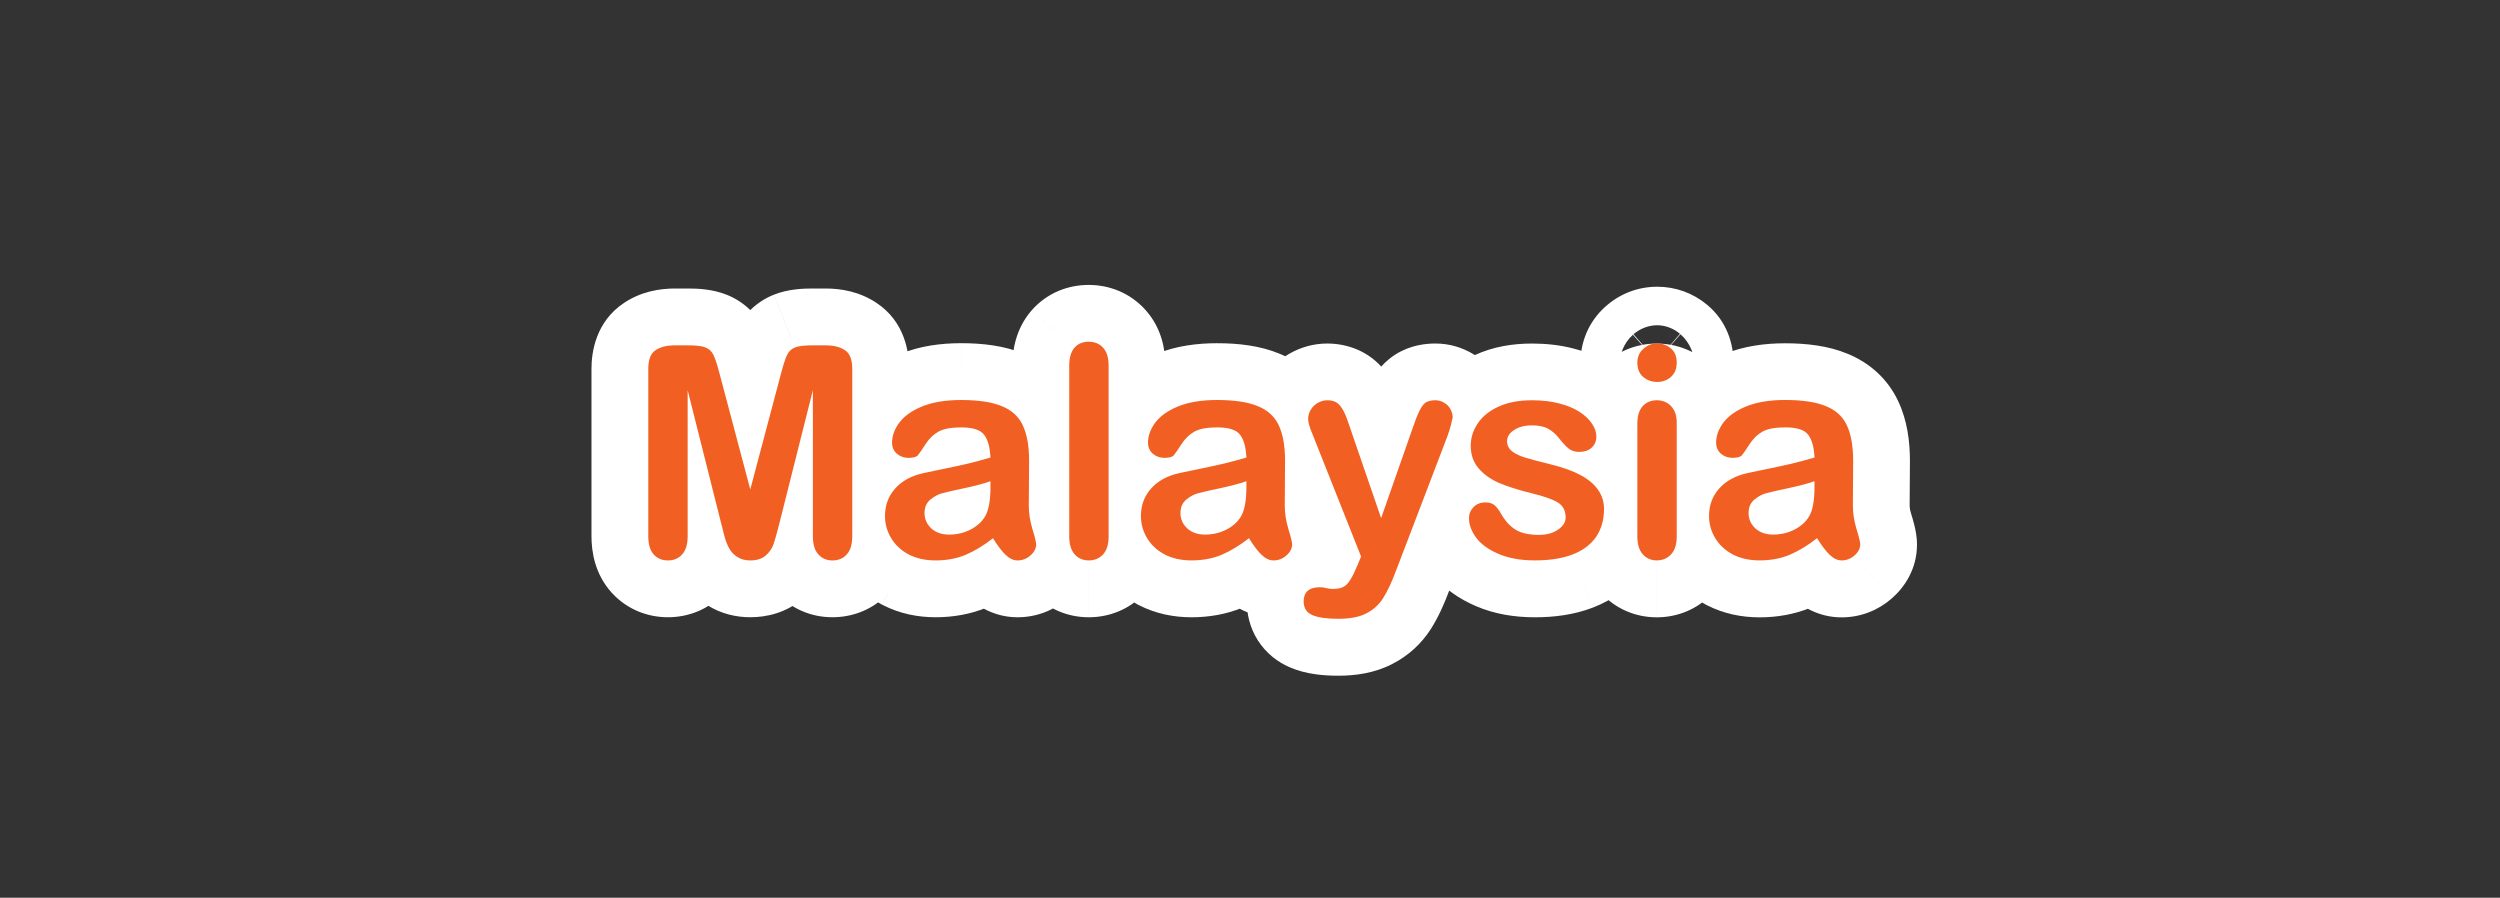 <svg fill="none" height="79" viewBox="0 0 220 79" width="220" xmlns="http://www.w3.org/2000/svg"><rect x="0" y="0" width="220" height="79" fill="#333333" stroke="none"/><path d="m63.497 46.194-4.849 1.22c.004.014.007.028.011.042zm-2.983-11.857 4.849-1.22c-.616-2.447-2.959-4.052-5.463-3.742-2.505.31-4.385 2.438-4.385 4.962zm-.482 14.447-3.708-3.355c-.015.016-.029.033-.044.049zm-2.501.013-3.708 3.354c.013.015.027.03.041.044zm.152-17.977 2.754 4.173c.019-.013.038-.025.057-.038zm4.405-.241-1.879 4.634c.014.006.028.011.043.017zm1.231 2.298-4.838 1.264c.002.006.003.012.005.018zm2.704 10.194-4.833 1.282c.581 2.192 2.565 3.718 4.833 3.718s4.252-1.526 4.833-3.718zm2.704-10.194 4.833 1.282c.002-.006.003-.012.005-.018zm1.219-2.298-1.836-4.651c-.014.006-.029.011-.043.017zm4.418.241-2.812 4.135c.019.013.038.026.057.038zm.152 17.964-3.708-3.355c-.015.016-.029.033-.044.049zm-2.983-14.447h5c0-2.524-1.881-4.652-4.385-4.962-2.505-.31-4.848 1.295-5.464 3.742zm-2.983 11.857 4.848 1.225.001-.005zm-.482 1.701-4.721-1.647c-.008.022-.015.044-.022.066zm-3.161 1.13 2.692-4.213c-.028-.018-.056-.036-.085-.053zm-1.117-1.701-4.844 1.239c.012.045.024.09.036.134zm4.557-2.35-2.983-11.857-9.698 2.44 2.983 11.857zm-12.832-10.637v12.848h10v-12.848zm0 12.848c0-.006-.001-.2.092-.511.099-.328.307-.791.718-1.244l7.415 6.709c1.477-1.632 1.775-3.589 1.775-4.954zm.766-1.706c.318-.36.742-.682 1.25-.898.495-.21.938-.264 1.245-.264v10c1.788 0 3.638-.672 5.009-2.228zm2.495-1.162c.323 0 .76.057 1.238.257.486.203.886.501 1.185.823l-7.334 6.798c1.343 1.449 3.126 2.122 4.911 2.122zm2.464 1.125c.417.461.624.928.721 1.252.047.158.069.282.079.361.01.079.01.125.01.129h-10c0 1.355.289 3.325 1.775 4.967zm.81 1.742v-14.727h-10v14.727zm0-14.727c0 .01-0.0.085-.02.21-.02.125-.062.328-.159.578-.209.54-.648 1.23-1.432 1.747l-5.508-8.346c-2.516 1.661-2.881 4.362-2.881 5.811zm-1.554 2.497c-.68.462-1.206.434-1.098.434v-10c-1.33 0-2.999.259-4.525 1.297zm-1.098.434h1.168v-10h-1.168zm1.168 0c.214 0 .299.01.287.009-.009-.001-.069-.009-.165-.031-.093-.022-.262-.066-.477-.154l3.757-9.267c-1.264-.512-2.6-.557-3.402-.557zm-.312-.159c-.417-.165-.84-.422-1.216-.785-.372-.359-.621-.745-.777-1.085l9.08-4.191c-.661-1.432-1.831-2.616-3.415-3.241zm-1.993-1.87c-.04-.087-.029-.078.026.091.05.153.116.379.197.69l9.675-2.529c-.206-.788-.469-1.687-.818-2.443zm.228.799 2.704 10.194 9.666-2.564-2.704-10.194zm12.37 10.194 2.704-10.194-9.666-2.564-2.704 10.194zm2.709-10.212c.081-.311.147-.536.197-.69.055-.17.066-.179.026-.091l-9.08-4.191c-.349.756-.612 1.656-.818 2.443zm.223-.781c-.148.322-.386.698-.748 1.054-.367.36-.788.626-1.215.799l-3.757-9.267c-1.585.642-2.719 1.836-3.36 3.224zm-2.006 1.87c-.202.08-.359.12-.445.14-.09.021-.143.027-.15.028-.008.001.012-.002.066-.004.053-.003.129-.005.23-.005v-10c-.818 0-2.127.048-3.372.54zm-.3.159h1.168v-10h-1.168zm1.168 0c.109 0-.418.029-1.098-.434l5.623-8.269c-1.526-1.038-3.195-1.297-4.525-1.297zm-1.04-.395c-.783-.517-1.222-1.207-1.432-1.747-.097-.25-.14-.453-.159-.578-.02-.126-.02-.201-.02-.21h10c0-1.449-.364-4.15-2.881-5.811zm-1.611-2.535v14.727h10v-14.727zm0 14.727c0-.006-.001-.2.092-.511.099-.328.307-.791.718-1.244l7.415 6.709c1.477-1.632 1.775-3.589 1.775-4.954zm.766-1.706c.326-.37.756-.692 1.263-.905.492-.207.927-.257 1.219-.257v10c1.768 0 3.634-.653 5.021-2.228zm2.482-1.162c.354 0 .813.066 1.304.278.496.215.889.521 1.172.834l-7.415 6.709c1.313 1.452 3.094 2.179 4.939 2.179zm2.476 1.112c.41.454.619.916.718 1.244.094.31.092.505.092.511h-10c0 1.365.298 3.322 1.775 4.954zm.81 1.755v-12.848h-10v12.848zm-9.849-14.068-2.983 11.857 9.698 2.44 2.983-11.857zm-2.982 11.852c-.188.744-.305 1.134-.356 1.28l9.442 3.294c.203-.582.408-1.326.609-2.123zm-.378 1.345c.202-.607.534-.986.731-1.163l6.679 7.442c.857-.769 1.637-1.8 2.077-3.118zm.731-1.163c.846-.759 1.718-.834 1.968-.834v10c1.418 0 3.204-.371 4.711-1.723zm1.968-.834c.305 0 .916.074 1.575.494l-5.384 8.427c1.268.81 2.623 1.079 3.809 1.079zm1.49.442c.38.232.754.592 1.023 1.062l-8.682 4.961c.607 1.063 1.456 1.905 2.445 2.509zm1.023 1.062c.046.08.06.131.06.13l-9.615 2.747c.203.71.488 1.412.873 2.085zm.097.264c-.095-.372-.195-.756-.298-1.153l-9.676 2.524c.1.382.195.751.286 1.107zm18.756 1.277 4.262-2.614c-.744-1.213-1.968-2.051-3.368-2.305s-2.841.099-3.964.973zm-2.438 1.473 1.909 4.621c.008-.004.017-.007.025-.01zm-4.976-.038-2.347 4.415c.022.012.044.023.067.035zm-1.193-5.814-3.719-3.342zm2.476-1.346 1.064 4.886c.02-.004.04-.009.06-.013zm3.872-.825 1.134 4.87c.016-.004.032-.007.048-.011zm2.031-.546 1.396 4.801c2.218-.645 3.706-2.725 3.599-5.032zm-.559-2.006-4.009 2.987c.022.029.044.059.067.088zm-4.012-.279-2.4-4.386c-.012.006-.024.013-.035.019zm-1.143 1.105-4.182-2.74c-.011.017-.022.034-.033.051zm-.673.978-3.825-3.221c-.005.007-.011.013-.017.02zm-1.853-.14-3.363 3.7c.039.035.079.07.119.104zm2.247-4.164-1.886-4.63zm7.008-.013-1.926 4.614c.013.005.025.011.038.016zm1.841 1.701-4.548 2.076c.006.014.013.027.019.041zm.533 5.167-5-.075c-0.0.025-.001.05-.001.075zm-.013 1.892-5-.061c-0.0.02-0.0.041-0.0.061zm.317 2.044-4.792 1.426c.007.023.014.046.021.068zm-.178 2.336 3.286 3.769.007-.006zm-2.184-.063-3.492 3.579c.015.015.03.029.046.044zm-1.333-6.475h5c0-1.633-.798-3.164-2.137-4.099-1.339-.935-3.051-1.157-4.584-.595zm-2.222.597 1.03 4.893.032-.007zm-2.006.457 1.213 4.851c.034-.009.069-.018.103-.027zm-1.066.571 3.182 3.857c.019-.016.038-.031.056-.047zm.089 2.526-3.417 3.65c.014.013.028.026.042.039zm3.453.102 2.288 4.446c.008-.004.016-.009.025-.013zm1.282-1.168-4.294-2.562c-.016.027-.032.054-.048.082zm-2.372-2.017c-.571.444-1.005.684-1.301.808l3.867 9.222c1.278-.536 2.469-1.277 3.574-2.137zm-1.277.798c-.087.036-.3.104-.719.104v10c1.528 0 3.066-.254 4.537-.861zm-.719.104c-.119 0-.171-.012-.172-.012-0-0.0.011.002.03.009.02.007.045.017.074.032l-4.561 8.899c1.493.765 3.081 1.071 4.629 1.071zm-.002.065c.018.009.08.046.162.121.083.077.159.17.219.269l-8.554 5.18c.867 1.432 2.078 2.515 3.478 3.259zm.381.39c.044.073.094.178.13.306.036.128.048.243.048.329h-10c0 1.616.432 3.163 1.269 4.545zm.177.635c0 .062-.011.219-.088.425-.078.21-.19.379-.292.492l-7.438-6.684c-1.474 1.64-2.183 3.659-2.183 5.767zm-.38.917c-.045.051-.094.096-.143.134-.048.038-.09.064-.119.079-.058.032-.045.013.082-.015l-2.128-9.771c-1.87.407-3.7 1.298-5.131 2.889zm-.119.184c.143-.033.618-.133 1.512-.316l-1.998-9.799c-.849.173-1.466.302-1.763.37zm1.512-.316c.9-.184 1.693-.354 2.369-.512l-2.268-9.739c-.559.13-1.256.281-2.099.453zm2.417-.523c.709-.172 1.458-.374 2.245-.603l-2.791-9.602c-.669.194-1.274.357-1.817.489zm5.844-5.636c-.06-1.295-.335-3.214-1.611-4.85l-7.885 6.15c-.336-.431-.454-.796-.487-.915-.034-.121-.015-.116-.006.077zm-1.544-4.762c-1.846-2.478-4.753-2.66-6.028-2.66v10c.205 0 .07.027-.254-.077-.348-.111-1.106-.442-1.736-1.288zm-6.028-2.66c-1.192 0-2.855.14-4.393.982l4.8 8.773c-.188.103-.346.164-.453.2-.107.035-.179.05-.204.055-.041.008.029-.009.25-.009zm-4.428 1.001c-1.253.699-2.199 1.676-2.89 2.731l8.365 5.48c-.048.073-.232.314-.604.522zm-2.923 2.782c-.138.217-.239.368-.306.467-.033.048-.051.072-.054.076-.007.009.022-.03.078-.097l7.649 6.441c.38-.451.77-1.048 1.064-1.509zm-.299.466c.831-.997 1.805-1.338 2.221-1.452.444-.121.749-.119.782-.119v10c.465 0 1.126-.036 1.849-.233.695-.19 1.873-.645 2.83-1.794zm3.003-1.571c.339 0 .738.055 1.158.207.422.153.782.374 1.071.62l-6.489 7.608c1.221 1.042 2.72 1.564 4.26 1.564zm2.348.932c.344.312.675.739.909 1.277.232.534.309 1.044.309 1.458h-10c0 1.748.697 3.43 2.056 4.665zm1.218 2.735c0 .299-.055.577-.14.81-.082.225-.174.362-.212.413l-8-6c-.96 1.279-1.647 2.9-1.647 4.777zm-.352 1.223c-.14.187-.261.279-.292.3-.027.019.024-.021.197-.092l-3.773-9.261c-1.454.592-2.991 1.53-4.132 3.052zm-.095.209c.134-.055.583-.189 1.529-.189v-10c-1.78 0-3.607.238-5.301.928zm1.529-.189c.571 0 .993.035 1.29.08.302.046.406.092.377.08l3.853-9.228c-1.742-.727-3.691-.932-5.519-.932zm1.705.176c-.05-.02-.206-.094-.392-.266-.192-.178-.337-.388-.428-.586l9.097-4.153c-.939-2.058-2.578-3.47-4.501-4.255zm-.801-.812c-.039-.084-.016-.066.015.109.031.174.061.457.061.872h10c0-1.687-.228-3.527-1.016-5.215zm.076.981c0 .797-.004 1.461-.012 1.995l9.999.149c.009-.6.013-1.316.013-2.144zm-.013 2.069c0 .543-.004 1.153-.012 1.831l9.999.122c.009-.71.013-1.361.013-1.952zm-.013 1.892c0 1.196.194 2.359.525 3.47l9.585-2.853c-.092-.311-.11-.51-.11-.618zm.546 3.539c.045.144.081.263.108.359.028.098.044.16.052.193.004.016.004.019.003.011-.001-.007-.007-.032-.013-.072-.006-.039-.017-.108-.027-.201-.005-.048-.01-.107-.014-.175-.004-.068-.007-.153-.007-.252h10c0-.753-.164-1.426-.224-1.673-.091-.374-.208-.777-.335-1.181zm.101-.136c0-.652.164-1.269.436-1.794.259-.499.566-.819.764-.991l6.585 7.526c1.114-.975 2.215-2.577 2.215-4.74zm1.207-2.791c.24-.209.565-.423.971-.578.409-.156.817-.221 1.185-.221v10c1.676 0 3.21-.612 4.415-1.663zm2.156-.799c1.32 0 2.14.642 2.392.882l-6.892 7.246c.947.9 2.469 1.872 4.5 1.872zm2.438.926c.044.043.029.036-.041-.057-.068-.089-.166-.231-.293-.439l-8.524 5.228c.503.821 1.119 1.687 1.875 2.425zm-6.546-7.59c-.184.067-.66.209-1.563.405l2.124 9.772c1.044-.227 2.049-.483 2.881-.788zm-1.53.398c-.959.202-1.76.381-2.291.526l2.631 9.648c.213-.058.749-.184 1.72-.388zm-2.188.499c-1.228.307-2.26.905-3.092 1.612l6.476 7.619c-.155.132-.476.349-.959.47zm-3.036 1.565c-1.678 1.384-2.326 3.299-2.326 5.037h10c0 .301-.051.768-.28 1.3-.237.552-.602 1.023-1.03 1.377zm-2.326 5.037c0 1.967.816 3.719 2.179 4.996l6.834-7.3c.236.221.505.554.706 1.008.203.457.28.91.28 1.297zm2.222 5.035c1.492 1.365 3.299 1.857 4.937 1.857v-10c.149 0 .427.021.777.144.364.127.724.336 1.036.621zm4.937 1.857c1.433 0 2.855-.317 4.18-.999l-4.576-8.891c.075-.039.158-.069.24-.089.081-.019.137-.021.156-.021zm4.204-1.011c1.256-.655 2.474-1.657 3.311-3.12l-8.682-4.961c.295-.515.658-.738.746-.784zm3.263-3.039c1.041-1.744 1.176-3.768 1.176-5.152h-10c0 .194-.006.345-.015.46-.009.115-.019.178-.022.197-.004.02.003-.028.037-.127.033-.097.103-.278.237-.502zm1.176-5.152v-.495h-10v.495zm2.389-12.238-3.752-3.305c-.015.017-.03.034-.044.051zm2.526 0-3.708 3.355c.013.015.027.029.041.044zm-.013 18.192-3.664-3.402-.003.004zm-2.501-.025-3.79 3.261c.014.017.029.033.043.05zm4.53-1.562v-15.031h-10v15.031zm0-15.031c0 .004.001.186-.084.48-.09.309-.28.753-.663 1.2l-7.593-6.508c-1.381 1.611-1.661 3.5-1.661 4.828zm-.791 1.731c-.318.36-.742.682-1.25.898-.495.21-.938.264-1.245.264v-10c-1.788 0-3.638.672-5.009 2.228zm-2.495 1.162c-.308 0-.742-.054-1.225-.257-.494-.207-.905-.515-1.213-.855l7.415-6.709c-1.366-1.509-3.189-2.179-4.977-2.179zm-2.398-1.068c-.427-.461-.646-.937-.752-1.28-.099-.324-.099-.531-.099-.545h10c0-1.363-.302-3.34-1.816-4.973zm-.85-1.825v15.031h10v-15.031zm0 15.031c0-.025.001-.239.103-.566.108-.346.327-.808.738-1.25l7.327 6.804c1.507-1.622 1.832-3.585 1.832-4.989zm.838-1.812c.307-.332.713-.629 1.199-.83.475-.197.904-.25 1.212-.25v10c1.767 0 3.564-.654 4.924-2.122zm2.41-1.081c.354 0 .819.066 1.317.285.504.221.901.537 1.185.858l-7.493 6.622c1.319 1.492 3.124 2.235 4.991 2.235zm2.546 1.193c.735.854.74 1.666.74 1.7h-10c0 1.388.318 3.241 1.68 4.823zm11.558 1.852 4.262-2.614c-.743-1.213-1.968-2.051-3.368-2.305-1.399-.254-2.841.099-3.964.973zm-2.437 1.473 1.908 4.621c.009-.004.017-.007.025-.01zm-4.977-.038-2.347 4.415c.022.012.044.023.067.035zm-1.193-5.814-3.719-3.342zm2.475-1.346 1.064 4.886c.02-.004.04-.009.061-.013zm3.872-.825 1.134 4.87c.016-.004.032-.007.048-.011zm2.032-.546 1.395 4.801c2.218-.645 3.706-2.725 3.599-5.032zm-.559-2.006-4.009 2.987c.022.029.044.059.067.088zm-4.012-.279-2.4-4.386c-.012.006-.023.013-.035.019zm-1.142 1.105-4.183-2.74c-.011.017-.022.034-.033.051zm-.673.978-3.825-3.221c-.005.007-.011.013-.017.02zm-1.854-.14-3.363 3.7c.039.035.079.07.119.104zm2.247-4.164-1.886-4.63zm7.008-.013-1.926 4.614c.013.005.026.011.038.016zm1.841 1.701-4.548 2.076c.006.014.012.027.018.041zm.533 5.167-4.999-.075c-.001.025-.001.05-.001.075zm-.012 1.892-5-.061v.061zm.317 2.044-4.792 1.426c.006.023.013.046.021.068zm-.178 2.336 3.286 3.769.007-.006zm-2.183-.063-3.492 3.579c.015.015.03.029.046.044zm-1.333-6.475h5c0-1.633-.798-3.164-2.137-4.099-1.34-.935-3.051-1.157-4.585-.595zm-2.222.597 1.03 4.893c.011-.002.021-.005.032-.007zm-2.006.457 1.213 4.851c.034-.009.068-.018.103-.027zm-1.066.571 3.182 3.857c.018-.016.037-.031.056-.047zm.089 2.526-3.418 3.65c.014.013.028.026.042.039zm3.453.102 2.288 4.446c.008-.004.016-.009.024-.013zm1.282-1.168-4.294-2.562c-.016.027-.032.054-.047.082zm-2.372-2.017c-.57.444-1.005.684-1.301.808l3.867 9.222c1.278-.536 2.469-1.277 3.574-2.137zm-1.276.798c-.087.036-.3.104-.719.104v10c1.527 0 3.066-.254 4.536-.861zm-.719.104c-.119 0-.172-.012-.172-.012s.01.002.03.009c.019.007.045.017.074.032l-4.561 8.899c1.492.765 3.08 1.071 4.629 1.071zm-.002.065c.018.009.081.046.162.121.083.077.159.17.219.269l-8.554 5.18c.867 1.432 2.078 2.515 3.479 3.259zm.381.39c.044.073.094.178.13.306.035.128.047.243.047.329h-10c0 1.616.432 3.163 1.269 4.545zm.177.635c0 .062-.011.219-.088.425-.078.21-.19.379-.291.492l-7.438-6.684c-1.474 1.64-2.183 3.659-2.183 5.767zm-.379.917c-.046.051-.094.096-.143.134-.048.038-.09.064-.119.079-.058.032-.045.013.082-.015l-2.127-9.771c-1.87.407-3.701 1.298-5.131 2.889zm-.119.184c.143-.033.617-.133 1.512-.316l-1.998-9.799c-.849.173-1.466.302-1.763.37zm1.512-.316c.9-.184 1.693-.354 2.369-.512l-2.268-9.739c-.559.13-1.256.281-2.099.453zm2.417-.523c.709-.172 1.459-.374 2.245-.603l-2.791-9.602c-.669.194-1.274.357-1.817.489zm5.844-5.636c-.06-1.295-.334-3.214-1.61-4.85l-7.885 6.15c-.336-.431-.454-.796-.487-.915-.034-.121-.016-.116-.007.077zm-1.544-4.762c-1.846-2.478-4.752-2.66-6.028-2.66v10c.205 0 .071.027-.254-.077-.348-.111-1.106-.442-1.736-1.288zm-6.028-2.66c-1.192 0-2.854.14-4.393.982l4.8 8.773c-.188.103-.345.164-.452.2-.108.035-.18.05-.205.055-.041.008.029-.009.25-.009zm-4.428 1.001c-1.253.699-2.198 1.676-2.89 2.731l8.365 5.48c-.048.073-.232.314-.604.522zm-2.923 2.782c-.138.217-.239.368-.306.467-.033.048-.051.072-.054.076-.007.009.022-.03.078-.097l7.649 6.441c.38-.451.77-1.048 1.064-1.509zm-.299.466c.83-.997 1.805-1.338 2.221-1.452.443-.121.748-.119.782-.119v10c.465 0 1.126-.036 1.849-.233.695-.19 1.873-.645 2.83-1.794zm3.003-1.571c.339 0 .738.055 1.158.207.422.153.782.374 1.071.62l-6.489 7.608c1.221 1.042 2.719 1.564 4.26 1.564zm2.348.932c.343.312.675.739.908 1.277.232.534.309 1.044.309 1.458h-10c0 1.748.697 3.43 2.056 4.665zm1.217 2.735c0 .299-.055.577-.14.81-.082.225-.174.362-.212.413l-8-6c-.96 1.279-1.647 2.9-1.647 4.777zm-.352 1.223c-.14.187-.261.279-.292.3-.027.019.023-.021.197-.092l-3.773-9.261c-1.454.592-2.991 1.53-4.132 3.052zm-.095.209c.134-.055.583-.189 1.528-.189v-10c-1.779 0-3.607.238-5.301.928zm1.528-.189c.572 0 .994.035 1.29.08.302.046.406.092.377.08l3.852-9.228c-1.741-.727-3.69-.932-5.519-.932zm1.705.176c-.049-.02-.205-.094-.391-.266-.192-.178-.338-.388-.428-.586l9.097-4.153c-.94-2.058-2.579-3.47-4.502-4.255zm-.801-.812c-.039-.084-.016-.066.015.109.031.174.061.457.061.872h10c0-1.687-.228-3.527-1.016-5.215zm.076.981c0 .797-.004 1.461-.012 1.995l9.999.149c.009-.6.013-1.316.013-2.144zm-.013 2.069c0 .543-.004 1.153-.012 1.831l9.999.122c.009-.71.013-1.361.013-1.952zm-.012 1.892c0 1.196.194 2.359.525 3.47l9.584-2.853c-.092-.311-.109-.51-.109-.618zm.546 3.539c.045.144.08.263.108.359.028.098.044.16.052.193.004.016.004.019.003.011-.002-.007-.007-.032-.014-.072-.006-.039-.017-.108-.027-.201-.004-.048-.01-.107-.014-.175-.004-.068-.007-.153-.007-.252h10c0-.753-.164-1.426-.224-1.673-.091-.374-.208-.777-.335-1.181zm.101-.136c0-.652.163-1.269.436-1.794.259-.499.566-.819.764-.991l6.585 7.526c1.114-.975 2.215-2.577 2.215-4.74zm1.207-2.791c.24-.209.564-.423.971-.578.409-.156.817-.221 1.184-.221v10c1.677 0 3.21-.612 4.416-1.663zm2.155-.799c1.32 0 2.14.642 2.393.882l-6.892 7.246c.946.9 2.469 1.872 4.499 1.872zm2.438.926c.045.043.03.036-.04-.057-.068-.089-.166-.231-.294-.439l-8.524 5.228c.503.821 1.119 1.687 1.875 2.425zm-6.546-7.59c-.184.067-.66.209-1.562.405l2.124 9.772c1.045-.227 2.049-.483 2.881-.788zm-1.53.398c-.959.202-1.76.381-2.292.526l2.632 9.648c.213-.058.749-.184 1.72-.388zm-2.189.499c-1.228.307-2.259.905-3.092 1.612l6.477 7.619c-.155.132-.476.349-.959.47zm-3.035 1.565c-1.678 1.384-2.326 3.299-2.326 5.037h10c0 .301-.051.768-.28 1.3-.237.552-.602 1.023-1.03 1.377zm-2.326 5.037c0 1.967.816 3.719 2.179 4.996l6.835-7.3c.236.221.505.554.706 1.008.203.457.28.91.28 1.297zm2.221 5.035c1.492 1.365 3.3 1.857 4.937 1.857v-10c.149 0 .427.021.777.144.364.127.725.336 1.037.621zm4.937 1.857c1.433 0 2.855-.317 4.18-.999l-4.577-8.891c.076-.039.159-.069.241-.089.08-.019.136-.021.156-.021zm4.204-1.011c1.257-.655 2.475-1.657 3.311-3.12l-8.682-4.961c.294-.515.658-.738.746-.784zm3.263-3.039c1.041-1.744 1.177-3.768 1.177-5.152h-10c0 .194-.007.345-.015.46-.009.115-.019.178-.023.197-.003.02.004-.028.037-.127.033-.097.103-.278.237-.502zm1.177-5.152v-.495h-10v.495zm4.775 6.906 4.613 1.928c.005-.011.009-.021.014-.032zm.317-.774 4.627 1.896c.491-1.198.498-2.539.02-3.742zm-4.265-10.74 4.647-1.846c-.015-.036-.03-.073-.045-.109zm.457-2.78-2.452-4.358c-.019.011-.039.022-.059.034zm1.968.254-3.925 3.098c.014.017.027.034.041.051zm.672 1.358-4.75 1.561c.007.022.015.043.022.065zm2.933 8.531-4.728 1.625c.692 2.014 2.584 3.368 4.713 3.374 2.13.006 4.03-1.337 4.734-3.346zm2.78-7.935 4.719 1.653c.004-.012.008-.023.012-.035zm.597-1.511 4.493 2.194zm.559-.736-2.65-4.24c-.028.017-.055.034-.082.052zm1.599.025-2.595 4.274c.059.036.119.071.18.104zm.559.559-4.408 2.361c.022.04.044.08.067.12zm.203.749 4.893 1.03c.071-.339.107-.684.107-1.03zm-.444 1.587 4.67 1.784c.011-.029.022-.057.032-.086zm-4.52 11.832-4.671-1.784c-.004.011-.008.022-.012.033zm-1.143 2.45-4.233-2.661zm-1.485 1.358-2.26-4.46c-.025.013-.049.025-.074.038zm-5.167-1.98-3.265-3.787c-.046.04-.092.081-.137.123zm1.625-.241-1.373 4.808c.082.024.165.045.249.064zm2.12-.724-4.198-2.716c-.03.047-.06.095-.089.144zm5.262.614.317-.774-9.253-3.792-.318.774zm.337-4.516-4.265-10.74-9.294 3.691 4.265 10.74zm-4.31-10.849c-.085-.2-.106-.273-.098-.249.004.016.026.09.048.212.02.114.054.341.054.646h-10c0 1.403.535 2.696.792 3.3zm.004.609c0 .61-.17 1.224-.484 1.747l-8.575-5.145c-.619 1.031-.941 2.196-.941 3.398zm-.484 1.747c-.293.489-.705.881-1.155 1.142l-5.021-8.648c-.974.566-1.801 1.364-2.399 2.361zm-1.214 1.176c-.416.234-.974.414-1.613.414v-10c-1.215 0-2.332.332-3.29.871zm-1.613.414c-.281 0-.754-.045-1.307-.281-.581-.248-1.097-.643-1.488-1.138l7.849-6.196c-1.41-1.786-3.396-2.384-5.054-2.384zm-2.754-1.369c-.156-.192-.226-.33-.238-.355-.015-.029.005.005.044.125l9.501-3.122c-.292-.889-.752-1.976-1.54-2.947zm-.172-.165 2.933 8.531 9.456-3.251-2.932-8.531zm12.38 8.559 2.78-7.935-9.437-3.307-2.781 7.934zm2.792-7.97c.191-.559.313-.841.359-.935l-8.986-4.388c-.309.634-.586 1.359-.835 2.086zm.359-.935c-.012.025-.083.169-.237.371-.147.195-.454.553-.966.887l-5.463-8.376c-1.324.864-2.003 2.08-2.32 2.73zm-1.284 1.31c-.468.292-.897.43-1.193.496-.293.066-.509.073-.607.073v-10c-.849 0-2.191.132-3.5.95zm-1.8.57c-.705 0-1.347-.207-1.846-.51l5.19-8.548c-.973-.591-2.114-.942-3.344-.942zm-1.666-.406c-.561-.31-1.085-.807-1.434-1.458l8.815-4.722c-.602-1.125-1.498-1.995-2.55-2.575zm-1.367-1.339c-.279-.487-.456-1.088-.456-1.732h10c0-1.168-.313-2.269-.862-3.23zm-.349-2.762c-.011.052-.044.196-.115.47l9.685 2.49c.082-.318.159-.631.216-.901zm-.115.47c-.034.134-.08.284-.139.448l9.405 3.397c.161-.445.302-.896.419-1.354zm-.107.362-4.52 11.832 9.342 3.568 4.519-11.832zm-4.532 11.865c-.331.885-.574 1.352-.693 1.541l8.467 5.322c.626-.996 1.145-2.163 1.592-3.36zm-.693 1.541c.043-.067.111-.156.208-.245.098-.089.197-.154.28-.196l4.521 8.92c1.435-.727 2.608-1.806 3.458-3.157zm.414-.403c.108-.057.192-.089.243-.106.051-.017.073-.02.059-.018s-.056.01-.132.017c-.076.006-.179.012-.311.012v10c1.473 0 3.206-.214 4.809-1.06zm-.141-.096c-.165 0-.299-.004-.406-.011s-.176-.015-.213-.02c-.038-.005-.028-.006.02.006.046.012.153.043.301.107l-3.976 9.176c1.46.633 3.05.742 4.274.742zm-.298.082c.513.222 1.175.67 1.669 1.451.481.763.582 1.493.582 1.931h-10c0 1.021.227 2.244.963 3.409.747 1.183 1.789 1.942 2.81 2.384zm2.251 3.382c0 .293-.044.741-.243 1.26-.208.541-.545 1.055-1 1.477l-6.804-7.328c-1.483 1.377-1.953 3.146-1.953 4.591zm-1.38 2.86c-1.002.864-2.003.896-2.186.896v-10c-1.131 0-2.851.243-4.344 1.53zm-2.186.896c-.275 0-.555-.038-.827-.116l2.747-9.615c-.628-.179-1.272-.269-1.92-.269zm-.578-.052c.453.105 1.039.204 1.695.204v-10c.179 0 .315.014.398.025.084.011.138.023.155.027zm1.695.204c.803 0 2.018-.105 3.241-.739l-4.603-8.878c.406-.21.754-.3.966-.341.214-.041.357-.043.396-.043zm3.241-.739c1.287-.667 2.1-1.662 2.596-2.488l-8.575-5.145c.14-.234.547-.814 1.376-1.244zm2.506-2.345c.427-.66.773-1.408 1.05-2.071l-9.226-3.856c-.089.212-.157.36-.204.456-.052.103-.058.103-.016.038zm17.435-6.5 4.12 2.833c.006-.008.011-.016.017-.024zm-2.069 1.549 1.789 4.669c.008-.003.015-.006.023-.009zm-8.481-1.473-4.028 2.962c.007.009.014.019.021.028zm-.228-2.704-3.536-3.535zm1.866-.14 3.371-3.692zm.559.749-4.377 2.418c.014.025.028.05.043.075zm1.269 1.384-2.637 4.248c.011.007.022.013.033.02zm3.732 0 2.847 4.111c.005-.004.01-.007.016-.011zm-.025-2.399-2.607 4.266c.011.007.023.014.035.021zm-2.272-.8-1.205 4.853c.013.003.025.006.038.009zm-2.92-.927-2.026 4.571c.021.009.041.018.062.027zm-.013-6.703 2.062 4.555c.007-.003.014-.006.021-.01zm5.345-.279-1.267 4.837c.005.001.009.003.014.004zm1.79.749-2.756 4.172c.011.007.022.015.033.022zm1.092 1.041-4.203 2.708c.014.022.028.043.042.065zm-.026 2.095-3.42-3.648c-.019.018-.038.036-.057.055zm-2.044.076-3.188 3.852c.022.018.043.035.065.052zm-.85-.914-3.952 3.063c.01.014.021.027.031.041zm-3.936-.711 2.673 4.225c.021-.013.041-.026.061-.039zm-.165 1.892-3.07 3.947c.023.018.047.036.07.053zm3.364 1.13 1.186-4.857-.005-.001zm2.628.94-2.367 4.404c.008.004.015.008.023.012zm1.549 1.295-4.106 2.853c.019.027.037.053.056.079zm-4.467 1.688c0 .072-.008.052.015-.031.025-.089.074-.202.151-.315l8.273 5.617c1.111-1.637 1.561-3.473 1.561-5.272zm.182-.37c.09-.132.188-.223.258-.275.064-.048.072-.039-.02-.003l3.625 9.32c1.665-.647 3.241-1.723 4.377-3.376zm.262-.287c-.176.067-.635.19-1.525.19v10c1.718 0 3.467-.225 5.103-.852zm-1.525.19c-.753 0-1.114-.118-1.229-.167l-3.94 9.191c1.662.712 3.434.976 5.169.976zm-1.229-.167c-.169-.072-.222-.114-.2-.098.025.018.137.105.269.281l-8.014 5.981c1.108 1.484 2.592 2.422 4.005 3.027zm.091.212c.053.073.336.511.336 1.235h-10c0 1.875.707 3.465 1.607 4.689zm.336 1.235c0 .415-.076.897-.281 1.389-.204.492-.489.882-.777 1.169l-7.071-7.071c-1.202 1.202-1.871 2.798-1.871 4.513zm-1.058 2.558c-.329.329-.748.616-1.238.81-.482.191-.926.248-1.269.248v-10c-1.62 0-3.273.58-4.564 1.871zm-2.507 1.058c-.406 0-1.506-.103-2.533-1.041l6.742-7.385c-1.416-1.294-3.075-1.574-4.209-1.574zm-2.533-1.041c-.175-.159-.288-.298-.352-.383-.063-.086-.093-.139-.095-.142l8.753-4.837c-.346-.625-.843-1.365-1.564-2.023zm-.404-.45c.672 1.169 1.628 2.308 2.966 3.139l5.274-8.496c.357.222.466.438.427.371zm2.999 3.159c1.565.955 3.26 1.189 4.635 1.189v-10c-.139 0-.144-.013-.051.008.097.022.331.088.624.267zm4.635 1.189c1.412 0 3.055-.313 4.548-1.346l-5.693-8.222c.613-.424 1.122-.432 1.145-.432zm4.564-1.357c1.242-.867 2.81-2.566 2.81-5.166h-10c0-.8.242-1.53.603-2.103.334-.528.697-.815.862-.93zm2.81-5.166c0-2.108-.945-4.312-3.125-5.62l-5.145 8.575c-.488-.293-.988-.766-1.333-1.425-.331-.632-.397-1.198-.397-1.53zm-3.091-5.599c-1.159-.709-2.558-1.118-3.712-1.395l-2.334 9.724c.416.1.696.184.868.245.041.014.071.026.092.034.021.008.031.013.03.013 0-0-.014-.006-.039-.019-.025-.013-.066-.035-.119-.068zm-3.675-1.386c-1.049-.26-1.742-.494-2.161-.672l-3.927 9.197c1.088.465 2.341.849 3.679 1.181zm-2.098-.645c-.087-.038-.114-.06-.102-.051.006.004.021.015.041.034.021.019.045.044.071.074l-7.652 6.438c1.014 1.206 2.267 2.061 3.59 2.647zm.01.058c.171.204.311.449.4.709.087.253.101.448.101.542h-10c0 1.809.55 3.645 1.847 5.187zm.501 1.251c0 .16-.025.331-.077.495-.051.161-.113.27-.15.324l-8.303-5.573c-.926 1.379-1.47 2.995-1.47 4.754zm-.227.819c-.087.13-.179.222-.246.276-.063.051-.081.05-.015.02l-4.124-9.11c-1.492.675-2.895 1.717-3.918 3.241zm-.24.286c.004-.002.233-.104.85-.104v-10c-1.669 0-3.395.27-5.016 1.013zm.85-.104c.56 0 .927.059 1.145.116l2.534-9.674c-1.204-.315-2.445-.442-3.679-.442zm1.159.12c.162.042.261.078.31.099.048.02.033.019-.023-.019l5.512-8.343c-1.052-.695-2.195-1.133-3.293-1.418zm.32.102c.044.028-.162-.094-.388-.444l8.405-5.417c-.716-1.112-1.651-1.928-2.572-2.526zm-.346-.379c-.152-.229-.459-.806-.459-1.656h10c0-1.578-.56-2.9-1.22-3.891zm-.459-1.656c0-.376.066-.858.282-1.376.218-.526.538-.962.892-1.294l6.84 7.295c1.357-1.272 1.986-2.956 1.986-4.625zm1.117-2.615c.954-.924 1.999-1.026 2.347-1.026v10c1.331 0 3.128-.356 4.607-1.788zm2.347-1.026c.667 0 1.493.217 2.21.791l-6.247 7.809c1.224.98 2.659 1.4 4.037 1.4zm2.274.843c.046.038.074.065.084.074.01.01.007.008-.008-.009-.033-.035-.097-.108-.194-.231l-7.841 6.207c.422.533.954 1.142 1.583 1.663zm-.086-.125c-.646-.833-1.447-1.547-2.398-2.091l-4.962 8.682c-.24-.137-.424-.31-.544-.466zm-2.398-2.091c-1.393-.795-2.843-.963-3.928-.963v10c.036 0-.046.004-.212-.031-.167-.035-.466-.12-.822-.323zm-3.928-.963c-1.342 0-2.878.294-4.296 1.22l5.468 8.373c-.589.385-1.083.407-1.172.407zm-4.235 1.181c-1.474.933-2.949 2.689-2.949 5.216h10c0 .722-.203 1.465-.611 2.114-.382.609-.829.954-1.094 1.121zm-2.949 5.216c0 2.012.95 3.73 2.387 4.848l6.14-7.894c.344.268.744.686 1.047 1.282.307.606.426 1.224.426 1.763zm2.457 4.901c.934.701 1.946 1.11 2.816 1.367l2.831-9.591c-.066-.019-.061-.023-.006.003.054.025.186.092.359.222zm2.816 1.367c.63.186 1.431.394 2.368.622l2.361-9.717c-.875-.213-1.496-.377-1.898-.496zm2.363.62c.827.202 1.266.389 1.446.486l4.734-8.808c-1.173-.631-2.486-1.07-3.809-1.393zm1.469.498c.171.091.003.042-.213-.268l8.212-5.707c-.909-1.309-2.111-2.221-3.31-2.858zm-.157-.189c-.128-.177-.241-.393-.318-.637-.076-.241-.099-.453-.099-.607h10c0-1.635-.48-3.235-1.483-4.621zm7.986 2.742-3.79 3.261c.014.017.028.033.043.05zm0-13.025-3.668-3.399c-.015.016-.029.033-.044.049zm2.501 0 3.622-3.446zm-2.463-2.577-3.293 3.763c.016.013.031.027.046.04zm.012-2.463 3.35 3.712.005-.004zm2.438 2.463 3.292 3.763c.018-.015.035-.031.053-.046zm-4.492 4.024v10.017h10v-10.017zm0 10.017c0-.027.004-.927.841-1.828l7.328 6.804c1.497-1.612 1.831-3.562 1.831-4.976zm.841-1.828c.282-.304.668-.597 1.149-.801.476-.202.919-.264 1.258-.264v10c1.825 0 3.596-.704 4.921-2.131zm2.407-1.065c.353 0 .818.066 1.317.285.504.221.901.537 1.185.858l-7.493 6.622c1.319 1.492 3.124 2.235 4.991 2.235zm2.546 1.193c.735.854.74 1.666.74 1.7h-10c0 1.388.318 3.241 1.68 4.823zm.74 1.7v-9.915h-10v9.915zm0-9.915c0 .023-.001.23-.098.55-.102.338-.313.8-.72 1.251l-7.424-6.7c-1.457 1.614-1.758 3.543-1.758 4.899zm-.863 1.85c-.299.323-.699.62-1.185.823-.479.2-.915.257-1.238.257v-10c-1.786 0-3.569.673-4.912 2.122zm-2.423 1.081c-.324 0-.753-.058-1.218-.25-.472-.196-.859-.479-1.148-.783l7.245-6.892c-1.335-1.404-3.094-2.074-4.879-2.074zm-2.366-1.033c-.789-.829-.882-1.72-.882-1.999h10c0-1.515-.424-3.37-1.873-4.893zm2.404-10.579c.277 0 .627.044 1.009.18.385.138.721.341.993.573l-6.493 7.606c1.307 1.116 2.892 1.641 4.491 1.641zm2.048.793c.423.37.755.84.963 1.353.198.491.237.906.237 1.153h-10c0 1.662.571 3.581 2.215 5.02zm1.2 2.506c0 .353-.065.815-.279 1.312-.217.502-.528.903-.851 1.194l-6.699-7.424c-1.456 1.314-2.171 3.092-2.171 4.918zm-1.125 2.502c-.232.21-.551.427-.956.586-.408.16-.811.224-1.167.224v-10c-1.745 0-3.342.649-4.586 1.775zm-2.123.81c-.32 0-.687-.053-1.066-.19-.378-.137-.691-.329-.932-.529l6.383-7.698c-1.239-1.028-2.765-1.583-4.385-1.583zm-1.998-.72c-.457-.379-.815-.868-1.038-1.406-.212-.511-.25-.941-.25-1.186h10c0-1.678-.586-3.66-2.329-5.106zm-1.288-2.592c0-.262.042-.676.237-1.159.202-.501.519-.949.91-1.301l6.69 7.433c1.574-1.417 2.163-3.288 2.163-4.973zm1.199-2.506c.268-.234.608-.448 1.009-.596.398-.147.772-.197 1.078-.197v10c1.63 0 3.214-.558 4.498-1.681zm16.153 17.956 4.262-2.614c-.743-1.213-1.968-2.051-3.368-2.305-1.399-.254-2.841.099-3.963.973zm-2.437 1.473 1.909 4.621c.008-.004.016-.007.024-.01zm-4.977-.038-2.347 4.415c.022.012.044.023.067.035zm-1.193-5.814-3.719-3.342zm2.475-1.346 1.064 4.886c.02-.004.041-.009.061-.013zm3.873-.825 1.134 4.87c.015-.004.031-.007.047-.011zm2.031-.546 1.395 4.801c2.219-.645 3.706-2.725 3.599-5.032zm-.559-2.006-4.009 2.987c.022.029.044.059.067.088zm-4.012-.279-2.4-4.386c-.011.006-.023.013-.035.019zm-1.142 1.105-4.182-2.74c-.012.017-.023.034-.033.051zm-.673.978-3.825-3.221c-.005.007-.011.013-.016.02zm-1.853-.14-3.364 3.7c.039.035.079.07.119.104zm2.247-4.164-1.887-4.63zm7.007-.013-1.926 4.614c.013.005.026.011.038.016zm1.841 1.701-4.548 2.076c.006.014.012.027.019.041zm.533 5.167-4.999-.075c0 .025-.001.05-.001.075zm-.012 1.892-5-.061v.061zm.317 2.044-4.792 1.426c.007.023.014.046.021.068zm-.178 2.336 3.286 3.769.007-.006zm-2.183-.063-3.492 3.579c.015.015.03.029.046.044zm-1.333-6.475h5c0-1.633-.798-3.164-2.137-4.099s-3.051-1.157-4.585-.595zm-2.222.597 1.03 4.893c.011-.002.022-.005.032-.007zm-2.006.457 1.213 4.851c.034-.009.069-.018.103-.027zm-1.066.571 3.182 3.857c.019-.016.037-.031.056-.047zm.089 2.526-3.417 3.65c.014.013.028.026.042.039zm3.453.102 2.288 4.446c.008-.004.016-.009.025-.013zm1.282-1.168-4.294-2.562c-.016.027-.032.054-.047.082zm-2.371-2.017c-.571.444-1.006.684-1.302.808l3.867 9.222c1.278-.536 2.469-1.277 3.574-2.137zm-1.277.798c-.087.036-.3.104-.719.104v10c1.527 0 3.066-.254 4.537-.861zm-.719.104c-.119 0-.172-.012-.172-.012s.011.002.03.009c.02.007.045.017.074.032l-4.561 8.899c1.492.765 3.08 1.071 4.629 1.071zm-.002.065c.018.009.081.046.162.121.083.077.159.17.219.269l-8.553 5.18c.867 1.432 2.078 2.515 3.478 3.259zm.381.39c.045.073.094.178.13.306s.047.243.047.329h-10c0 1.616.433 3.163 1.27 4.545zm.177.635c0 .062-.011.219-.088.425-.078.21-.19.379-.291.492l-7.438-6.684c-1.474 1.64-2.183 3.659-2.183 5.767zm-.379.917c-.046.051-.094.096-.143.134-.048.038-.09.064-.119.079-.058.032-.045.013.082-.015l-2.127-9.771c-1.87.407-3.701 1.298-5.131 2.889zm-.119.184c.143-.033.617-.133 1.512-.316l-1.998-9.799c-.849.173-1.466.302-1.763.37zm1.512-.316c.901-.184 1.693-.354 2.37-.512l-2.269-9.739c-.559.13-1.256.281-2.099.453zm2.417-.523c.709-.172 1.459-.374 2.245-.603l-2.791-9.602c-.669.194-1.274.357-1.817.489zm5.844-5.636c-.06-1.295-.334-3.214-1.61-4.85l-7.885 6.15c-.336-.431-.454-.796-.487-.915-.034-.121-.016-.116-.007.077zm-1.543-4.762c-1.847-2.478-4.753-2.66-6.028-2.66v10c.205 0 .07.027-.255-.077-.347-.111-1.106-.442-1.736-1.288zm-6.028-2.66c-1.192 0-2.855.14-4.394.982l4.801 8.773c-.189.103-.346.164-.453.2-.108.035-.179.05-.205.055-.041.008.029-.009.251-.009zm-4.429 1.001c-1.253.699-2.198 1.676-2.889 2.731l8.364 5.48c-.048.073-.231.314-.604.522zm-2.922 2.782c-.139.217-.239.368-.307.467-.033.048-.05.072-.054.076-.006.009.022-.03.078-.097l7.65 6.441c.379-.451.769-1.048 1.063-1.509zm-.299.466c.83-.997 1.805-1.338 2.221-1.452.443-.121.749-.119.782-.119v10c.465 0 1.126-.036 1.849-.233.695-.19 1.873-.645 2.83-1.794zm3.003-1.571c.339 0 .738.055 1.158.207.422.153.783.374 1.071.62l-6.489 7.608c1.221 1.042 2.72 1.564 4.26 1.564zm2.348.932c.344.312.675.739.909 1.277.231.534.309 1.044.309 1.458h-10c0 1.748.697 3.43 2.055 4.665zm1.218 2.735c0 .299-.056.577-.141.81-.082.225-.174.362-.212.413l-8-6c-.96 1.279-1.647 2.9-1.647 4.777zm-.353 1.223c-.14.187-.261.279-.292.3-.027.019.023-.021.197-.092l-3.773-9.261c-1.453.592-2.991 1.53-4.132 3.052zm-.095.209c.134-.055.583-.189 1.529-.189v-10c-1.78 0-3.608.238-5.302.928zm1.529-.189c.571 0 .993.035 1.289.08.303.046.406.092.377.08l3.853-9.228c-1.742-.727-3.691-.932-5.519-.932zm1.704.176c-.049-.02-.205-.094-.391-.266-.192-.178-.338-.388-.428-.586l9.097-4.153c-.94-2.058-2.578-3.47-4.502-4.255zm-.8-.812c-.04-.084-.016-.066.015.109.03.174.06.457.06.872h10c0-1.687-.227-3.527-1.016-5.215zm.075.981c0 .797-.004 1.461-.012 1.995l9.999.149c.009-.6.013-1.316.013-2.144zm-.013 2.069c0 .543-.004 1.153-.012 1.831l9.999.122c.009-.71.013-1.361.013-1.952zm-.012 1.892c0 1.196.194 2.359.525 3.47l9.584-2.853c-.092-.311-.109-.51-.109-.618zm.546 3.539c.045.144.08.263.108.359.028.098.044.16.052.193.004.016.004.019.003.011-.002-.007-.007-.032-.014-.072-.006-.039-.017-.108-.026-.201-.005-.048-.01-.107-.015-.175-.004-.068-.007-.153-.007-.252h10c0-.753-.164-1.426-.224-1.673-.091-.374-.208-.777-.335-1.181zm.101-.136c0-.652.164-1.269.436-1.794.26-.499.566-.819.764-.991l6.585 7.526c1.114-.975 2.215-2.577 2.215-4.74zm1.207-2.791c.24-.209.564-.423.971-.578.409-.156.817-.221 1.184-.221v10c1.677 0 3.21-.612 4.416-1.663zm2.155-.799c1.32 0 2.14.642 2.393.882l-6.892 7.246c.946.9 2.469 1.872 4.499 1.872zm2.438.926c.045.043.03.036-.04-.057-.068-.089-.166-.231-.294-.439l-8.524 5.228c.503.821 1.119 1.687 1.875 2.425zm-6.546-7.59c-.183.067-.66.209-1.562.405l2.124 9.772c1.045-.227 2.049-.483 2.881-.788zm-1.53.398c-.958.202-1.76.381-2.291.526l2.631 9.648c.213-.058.749-.184 1.72-.388zm-2.188.499c-1.228.307-2.26.905-3.092 1.612l6.476 7.619c-.155.132-.476.349-.959.47zm-3.036 1.565c-1.678 1.384-2.326 3.299-2.326 5.037h10c0 .301-.051.768-.28 1.3-.237.552-.602 1.023-1.03 1.377zm-2.326 5.037c0 1.967.816 3.719 2.18 4.996l6.834-7.3c.236.221.505.554.706 1.008.203.457.28.91.28 1.297zm2.222 5.035c1.492 1.365 3.299 1.857 4.936 1.857v-10c.149 0 .427.021.777.144.364.127.725.336 1.037.621zm4.936 1.857c1.433 0 2.855-.317 4.18-.999l-4.576-8.891c.075-.039.158-.069.24-.089.081-.019.136-.021.156-.021zm4.205-1.011c1.256-.655 2.474-1.657 3.31-3.12l-8.682-4.961c.294-.515.658-.738.746-.784zm3.263-3.039c1.041-1.744 1.176-3.768 1.176-5.152h-10c0 .194-.007.345-.015.46-.009.115-.019.178-.022.197-.004.02.003-.028.036-.127.033-.097.103-.278.237-.502zm1.176-5.152v-.495h-10v.495z" fill="#fff"/><path d="m63.497 46.194-2.983-11.857v12.848c0 .711-.161 1.244-.482 1.6-.313.355-.732.533-1.257.533-.508 0-.922-.173-1.244-.52-.322-.355-.482-.893-.482-1.612v-14.727c0-.812.211-1.358.635-1.638.423-.288.995-.432 1.714-.432h1.168c.702 0 1.21.063 1.523.19.322.127.559.355.711.685.152.33.326.868.52 1.612l2.704 10.194 2.704-10.194c.195-.745.368-1.282.52-1.612.152-.33.385-.558.698-.685.322-.127.834-.19 1.536-.19h1.168c.719 0 1.291.144 1.714.432.423.279.635.825.635 1.638v14.727c0 .711-.161 1.244-.482 1.6-.313.355-.736.533-1.27.533-.499 0-.91-.178-1.232-.533-.322-.355-.482-.889-.482-1.6v-12.848l-2.983 11.857c-.195.77-.355 1.337-.482 1.701-.118.355-.343.681-.673.978-.33.296-.787.444-1.371.444-.44 0-.812-.097-1.117-.292-.305-.186-.542-.427-.711-.724-.169-.296-.305-.622-.406-.978-.093-.364-.191-.741-.292-1.13zm23.892 1.168c-.838.652-1.65 1.143-2.438 1.473-.779.322-1.655.482-2.628.482-.889 0-1.671-.173-2.349-.52-.669-.355-1.185-.834-1.549-1.435-.364-.601-.546-1.253-.546-1.955 0-.948.3-1.756.901-2.425s1.426-1.117 2.476-1.346c.22-.051.766-.165 1.638-.343.872-.178 1.617-.339 2.234-.482.626-.152 1.303-.334 2.031-.546-.042-.914-.229-1.583-.559-2.006-.322-.432-.994-.647-2.018-.647-.88 0-1.545.123-1.993.368-.44.245-.821.614-1.143 1.105-.313.491-.537.817-.673.978-.127.152-.406.229-.838.229-.389 0-.728-.123-1.016-.368-.279-.254-.419-.576-.419-.965 0-.609.216-1.202.647-1.777.432-.576 1.105-1.05 2.018-1.422.914-.372 2.053-.559 3.415-.559 1.523 0 2.721.182 3.593.546.872.355 1.485.922 1.841 1.701.364.779.546 1.811.546 3.098 0 .812-.004 1.502-.013 2.069 0 .567-.004 1.198-.013 1.892 0 .652.106 1.333.317 2.044.22.703.33 1.155.33 1.358 0 .355-.169.681-.508.978-.33.288-.707.432-1.13.432-.355 0-.707-.165-1.054-.495-.347-.339-.715-.825-1.105-1.46zm-.229-5.015c-.508.186-1.248.385-2.222.597-.965.203-1.633.355-2.006.457-.372.093-.728.283-1.066.571-.339.279-.508.673-.508 1.181 0 .525.199.973.597 1.346.398.364.918.546 1.562.546.685 0 1.316-.148 1.892-.444.584-.305 1.011-.694 1.282-1.168.313-.525.47-1.388.47-2.59zm6.932 4.862v-15.031c0-.694.152-1.219.457-1.574.313-.355.732-.533 1.257-.533.525 0 .948.178 1.27.533.322.347.482.872.482 1.574v15.031c0 .702-.165 1.231-.495 1.587-.322.347-.741.52-1.257.52-.508 0-.922-.182-1.244-.546-.313-.364-.47-.884-.47-1.562zm15.818.152c-.838.652-1.65 1.143-2.437 1.473-.779.322-1.655.482-2.628.482-.889 0-1.672-.173-2.349-.52-.669-.355-1.185-.834-1.549-1.435s-.546-1.253-.546-1.955c0-.948.301-1.756.902-2.425s1.426-1.117 2.475-1.346c.22-.051.766-.165 1.638-.343.872-.178 1.617-.339 2.234-.482.627-.152 1.304-.334 2.032-.546-.043-.914-.229-1.583-.559-2.006-.322-.432-.994-.647-2.019-.647-.88 0-1.544.123-1.993.368-.44.245-.821.614-1.142 1.105-.313.491-.538.817-.673.978-.127.152-.406.229-.838.229-.389 0-.728-.123-1.016-.368-.279-.254-.419-.576-.419-.965 0-.609.216-1.202.648-1.777.432-.576 1.104-1.05 2.018-1.422s2.053-.559 3.415-.559c1.524 0 2.721.182 3.593.546.872.355 1.486.922 1.841 1.701.364.779.546 1.811.546 3.098 0 .812-.004 1.502-.013 2.069 0 .567-.004 1.198-.012 1.892 0 .652.105 1.333.317 2.044.22.703.33 1.155.33 1.358 0 .355-.169.681-.508.978-.33.288-.706.432-1.13.432-.355 0-.706-.165-1.053-.495-.347-.339-.716-.825-1.105-1.46zm-.228-5.015c-.508.186-1.249.385-2.222.597-.965.203-1.634.355-2.006.457-.372.093-.728.283-1.066.571-.339.279-.508.673-.508 1.181 0 .525.199.973.597 1.346.397.364.918.546 1.561.546.686 0 1.316-.148 1.892-.444.584-.305 1.011-.694 1.282-1.168.313-.525.47-1.388.47-2.59zm9.775 7.401.317-.774-4.265-10.74c-.263-.618-.394-1.066-.394-1.346 0-.296.076-.571.229-.825.152-.254.359-.457.622-.609.271-.152.55-.229.838-.229.499 0 .876.161 1.13.482.253.313.478.766.672 1.358l2.933 8.531 2.78-7.935c.22-.643.419-1.147.597-1.511.178-.364.364-.609.559-.736.203-.127.486-.19.85-.19.263 0 .512.072.749.216.246.135.432.322.559.559.135.237.203.487.203.749-.034.161-.089.389-.165.686-.076.296-.169.597-.279.901l-4.52 11.832c-.389 1.041-.77 1.858-1.143 2.45-.372.592-.867 1.045-1.485 1.358-.609.322-1.434.482-2.475.482-1.016 0-1.778-.11-2.286-.33-.507-.22-.761-.622-.761-1.206 0-.398.118-.707.355-.927.246-.212.605-.317 1.079-.317.186 0 .368.025.546.076.22.051.411.076.571.076.398 0 .711-.059.94-.178.228-.118.432-.326.609-.622.186-.288.398-.715.635-1.282zm21.696-4.964c0 .956-.232 1.777-.698 2.463-.465.677-1.155 1.193-2.069 1.549-.906.347-2.01.52-3.314.52-1.244 0-2.31-.19-3.199-.571s-1.545-.855-1.968-1.422c-.423-.576-.635-1.151-.635-1.726 0-.381.136-.707.407-.978.271-.271.613-.406 1.028-.406.364 0 .643.089.838.267.195.178.381.427.559.749.355.618.778 1.079 1.269 1.384.499.305 1.177.457 2.031.457.694 0 1.261-.152 1.701-.457.449-.313.673-.669.673-1.066 0-.609-.232-1.054-.698-1.333-.457-.279-1.214-.546-2.272-.8-1.194-.296-2.167-.605-2.92-.927-.745-.33-1.342-.762-1.79-1.295-.449-.533-.673-1.189-.673-1.968 0-.694.207-1.35.622-1.968.415-.618 1.024-1.109 1.828-1.473.813-.372 1.79-.559 2.933-.559.897 0 1.701.093 2.412.279.719.186 1.316.436 1.79.749.482.313.846.66 1.092 1.041.253.381.38.753.38 1.117 0 .398-.135.724-.406.978-.262.254-.639.381-1.13.381-.355 0-.66-.102-.914-.305-.245-.203-.529-.508-.85-.914-.263-.339-.572-.609-.927-.812-.356-.203-.838-.305-1.447-.305-.627 0-1.147.135-1.562.406-.415.262-.622.593-.622.99 0 .364.152.664.457.901.305.229.715.419 1.232.571.516.152 1.227.339 2.132.559 1.075.262 1.951.576 2.628.94.686.364 1.202.795 1.549 1.295.356.491.533 1.054.533 1.688zm6.399-7.592v10.017c0 .694-.165 1.219-.495 1.574-.33.355-.749.533-1.257.533s-.923-.182-1.244-.546c-.314-.364-.47-.884-.47-1.562v-9.915c0-.685.156-1.202.47-1.549.321-.347.736-.52 1.244-.52s.927.173 1.257.52.495.829.495 1.447zm-1.714-3.58c-.483 0-.897-.148-1.244-.444-.339-.296-.508-.715-.508-1.257 0-.491.173-.893.52-1.206.356-.322.766-.482 1.232-.482.448 0 .846.144 1.193.432.347.288.521.707.521 1.257 0 .533-.17.952-.508 1.257-.339.296-.741.444-1.206.444zm14.066 13.749c-.838.652-1.65 1.143-2.437 1.473-.779.322-1.655.482-2.628.482-.889 0-1.672-.173-2.349-.52-.668-.355-1.185-.834-1.549-1.435s-.546-1.253-.546-1.955c0-.948.301-1.756.902-2.425s1.426-1.117 2.475-1.346c.22-.051.766-.165 1.638-.343.872-.178 1.617-.339 2.235-.482.626-.152 1.303-.334 2.031-.546-.043-.914-.229-1.583-.559-2.006-.321-.432-.994-.647-2.018-.647-.881 0-1.545.123-1.994.368-.44.245-.821.614-1.142 1.105-.313.491-.538.817-.673.978-.127.152-.406.229-.838.229-.389 0-.728-.123-1.015-.368-.28-.254-.419-.576-.419-.965 0-.609.215-1.202.647-1.777.432-.576 1.105-1.05 2.019-1.422s2.052-.559 3.415-.559c1.523 0 2.721.182 3.592.546.872.355 1.486.922 1.841 1.701.364.779.546 1.811.546 3.098 0 .812-.004 1.502-.013 2.069 0 .567-.004 1.198-.012 1.892 0 .652.106 1.333.317 2.044.22.703.33 1.155.33 1.358 0 .355-.169.681-.508.978-.33.288-.706.432-1.13.432-.355 0-.706-.165-1.053-.495-.347-.339-.715-.825-1.105-1.46zm-.228-5.015c-.508.186-1.249.385-2.222.597-.965.203-1.633.355-2.006.457-.372.093-.728.283-1.066.571-.339.279-.508.673-.508 1.181 0 .525.199.973.597 1.346.397.364.918.546 1.561.546.686 0 1.316-.148 1.892-.444.584-.305 1.011-.694 1.282-1.168.313-.525.47-1.388.47-2.59z"/><path d="m63.497 46.194-2.983-11.857v12.848c0 .711-.161 1.244-.482 1.6-.313.355-.732.533-1.257.533-.508 0-.922-.173-1.244-.52-.322-.355-.482-.893-.482-1.612v-14.727c0-.812.211-1.358.635-1.638.423-.288.995-.432 1.714-.432h1.168c.702 0 1.21.063 1.523.19.322.127.559.355.711.685.152.33.326.868.52 1.612l2.704 10.194 2.704-10.194c.195-.745.368-1.282.52-1.612.152-.33.385-.558.698-.685.322-.127.834-.19 1.536-.19h1.168c.719 0 1.291.144 1.714.432.423.279.635.825.635 1.638v14.727c0 .711-.161 1.244-.482 1.6-.313.355-.736.533-1.27.533-.499 0-.91-.178-1.232-.533-.322-.355-.482-.889-.482-1.6v-12.848l-2.983 11.857c-.195.77-.355 1.337-.482 1.701-.118.355-.343.681-.673.978-.33.296-.787.444-1.371.444-.44 0-.812-.097-1.117-.292-.305-.186-.542-.427-.711-.724-.169-.296-.305-.622-.406-.978-.093-.364-.191-.741-.292-1.13zm23.892 1.168c-.838.652-1.65 1.143-2.438 1.473-.779.322-1.655.482-2.628.482-.889 0-1.671-.173-2.349-.52-.669-.355-1.185-.834-1.549-1.435-.364-.601-.546-1.253-.546-1.955 0-.948.3-1.756.901-2.425s1.426-1.117 2.476-1.346c.22-.051.766-.165 1.638-.343.872-.178 1.617-.339 2.234-.482.626-.152 1.303-.334 2.031-.546-.042-.914-.229-1.583-.559-2.006-.322-.432-.994-.647-2.018-.647-.88 0-1.545.123-1.993.368-.44.245-.821.614-1.143 1.105-.313.491-.537.817-.673.978-.127.152-.406.229-.838.229-.389 0-.728-.123-1.016-.368-.279-.254-.419-.576-.419-.965 0-.609.216-1.202.647-1.777.432-.576 1.105-1.05 2.018-1.422.914-.372 2.053-.559 3.415-.559 1.523 0 2.721.182 3.593.546.872.355 1.485.922 1.841 1.701.364.779.546 1.811.546 3.098 0 .812-.004 1.502-.013 2.069 0 .567-.004 1.198-.013 1.892 0 .652.106 1.333.317 2.044.22.703.33 1.155.33 1.358 0 .355-.169.681-.508.978-.33.288-.707.432-1.13.432-.355 0-.707-.165-1.054-.495-.347-.339-.715-.825-1.105-1.46zm-.229-5.015c-.508.186-1.248.385-2.222.597-.965.203-1.633.355-2.006.457-.372.093-.728.283-1.066.571-.339.279-.508.673-.508 1.181 0 .525.199.973.597 1.346.398.364.918.546 1.562.546.685 0 1.316-.148 1.892-.444.584-.305 1.011-.694 1.282-1.168.313-.525.47-1.388.47-2.59zm6.932 4.862v-15.031c0-.694.152-1.219.457-1.574.313-.355.732-.533 1.257-.533.525 0 .948.178 1.27.533.322.347.482.872.482 1.574v15.031c0 .702-.165 1.231-.495 1.587-.322.347-.741.52-1.257.52-.508 0-.922-.182-1.244-.546-.313-.364-.47-.884-.47-1.562zm15.818.152c-.838.652-1.65 1.143-2.437 1.473-.779.322-1.655.482-2.628.482-.889 0-1.672-.173-2.349-.52-.669-.355-1.185-.834-1.549-1.435s-.546-1.253-.546-1.955c0-.948.301-1.756.902-2.425s1.426-1.117 2.475-1.346c.22-.051.766-.165 1.638-.343.872-.178 1.617-.339 2.234-.482.627-.152 1.304-.334 2.032-.546-.043-.914-.229-1.583-.559-2.006-.322-.432-.994-.647-2.019-.647-.88 0-1.544.123-1.993.368-.44.245-.821.614-1.142 1.105-.313.491-.538.817-.673.978-.127.152-.406.229-.838.229-.389 0-.728-.123-1.016-.368-.279-.254-.419-.576-.419-.965 0-.609.216-1.202.648-1.777.432-.576 1.104-1.05 2.018-1.422s2.053-.559 3.415-.559c1.524 0 2.721.182 3.593.546.872.355 1.486.922 1.841 1.701.364.779.546 1.811.546 3.098 0 .812-.004 1.502-.013 2.069 0 .567-.004 1.198-.012 1.892 0 .652.105 1.333.317 2.044.22.703.33 1.155.33 1.358 0 .355-.169.681-.508.978-.33.288-.706.432-1.13.432-.355 0-.706-.165-1.053-.495-.347-.339-.716-.825-1.105-1.46zm-.228-5.015c-.508.186-1.249.385-2.222.597-.965.203-1.634.355-2.006.457-.372.093-.728.283-1.066.571-.339.279-.508.673-.508 1.181 0 .525.199.973.597 1.346.397.364.918.546 1.561.546.686 0 1.316-.148 1.892-.444.584-.305 1.011-.694 1.282-1.168.313-.525.47-1.388.47-2.59zm9.775 7.401.317-.774-4.265-10.74c-.263-.618-.394-1.066-.394-1.346 0-.296.076-.571.229-.825.152-.254.359-.457.622-.609.271-.152.55-.229.838-.229.499 0 .876.161 1.13.482.253.313.478.766.672 1.358l2.933 8.531 2.78-7.935c.22-.643.419-1.147.597-1.511.178-.364.364-.609.559-.736.203-.127.486-.19.85-.19.263 0 .512.072.749.216.246.135.432.322.559.559.135.237.203.487.203.749-.034.161-.089.389-.165.686-.076.296-.169.597-.279.901l-4.52 11.832c-.389 1.041-.77 1.858-1.143 2.45-.372.592-.867 1.045-1.485 1.358-.609.322-1.434.482-2.475.482-1.016 0-1.778-.11-2.286-.33-.507-.22-.761-.622-.761-1.206 0-.398.118-.707.355-.927.246-.212.605-.317 1.079-.317.186 0 .368.025.546.076.22.051.411.076.571.076.398 0 .711-.059.94-.178.228-.118.432-.326.609-.622.186-.288.398-.715.635-1.282zm21.696-4.964c0 .956-.232 1.777-.698 2.463-.465.677-1.155 1.193-2.069 1.549-.906.347-2.01.52-3.314.52-1.244 0-2.31-.19-3.199-.571s-1.545-.855-1.968-1.422c-.423-.576-.635-1.151-.635-1.726 0-.381.136-.707.407-.978.271-.271.613-.406 1.028-.406.364 0 .643.089.838.267.195.178.381.427.559.749.355.618.778 1.079 1.269 1.384.499.305 1.177.457 2.031.457.694 0 1.261-.152 1.701-.457.449-.313.673-.669.673-1.066 0-.609-.232-1.054-.698-1.333-.457-.279-1.214-.546-2.272-.8-1.194-.296-2.167-.605-2.92-.927-.745-.33-1.342-.762-1.79-1.295-.449-.533-.673-1.189-.673-1.968 0-.694.207-1.35.622-1.968.415-.618 1.024-1.109 1.828-1.473.813-.372 1.79-.559 2.933-.559.897 0 1.701.093 2.412.279.719.186 1.316.436 1.79.749.482.313.846.66 1.092 1.041.253.381.38.753.38 1.117 0 .398-.135.724-.406.978-.262.254-.639.381-1.13.381-.355 0-.66-.102-.914-.305-.245-.203-.529-.508-.85-.914-.263-.339-.572-.609-.927-.812-.356-.203-.838-.305-1.447-.305-.627 0-1.147.135-1.562.406-.415.262-.622.593-.622.99 0 .364.152.664.457.901.305.229.715.419 1.232.571.516.152 1.227.339 2.132.559 1.075.262 1.951.576 2.628.94.686.364 1.202.795 1.549 1.295.356.491.533 1.054.533 1.688zm6.399-7.592v10.017c0 .694-.165 1.219-.495 1.574-.33.355-.749.533-1.257.533s-.923-.182-1.244-.546c-.314-.364-.47-.884-.47-1.562v-9.915c0-.685.156-1.202.47-1.549.321-.347.736-.52 1.244-.52s.927.173 1.257.52.495.829.495 1.447zm-1.714-3.58c-.483 0-.897-.148-1.244-.444-.339-.296-.508-.715-.508-1.257 0-.491.173-.893.52-1.206.356-.322.766-.482 1.232-.482.448 0 .846.144 1.193.432.347.288.521.707.521 1.257 0 .533-.17.952-.508 1.257-.339.296-.741.444-1.206.444zm14.066 13.749c-.838.652-1.65 1.143-2.437 1.473-.779.322-1.655.482-2.628.482-.889 0-1.672-.173-2.349-.52-.668-.355-1.185-.834-1.549-1.435s-.546-1.253-.546-1.955c0-.948.301-1.756.902-2.425s1.426-1.117 2.475-1.346c.22-.051.766-.165 1.638-.343.872-.178 1.617-.339 2.235-.482.626-.152 1.303-.334 2.031-.546-.043-.914-.229-1.583-.559-2.006-.321-.432-.994-.647-2.018-.647-.881 0-1.545.123-1.994.368-.44.245-.821.614-1.142 1.105-.313.491-.538.817-.673.978-.127.152-.406.229-.838.229-.389 0-.728-.123-1.015-.368-.28-.254-.419-.576-.419-.965 0-.609.215-1.202.647-1.777.432-.576 1.105-1.05 2.019-1.422s2.052-.559 3.415-.559c1.523 0 2.721.182 3.592.546.872.355 1.486.922 1.841 1.701.364.779.546 1.811.546 3.098 0 .812-.004 1.502-.013 2.069 0 .567-.004 1.198-.012 1.892 0 .652.106 1.333.317 2.044.22.703.33 1.155.33 1.358 0 .355-.169.681-.508.978-.33.288-.706.432-1.13.432-.355 0-.706-.165-1.053-.495-.347-.339-.715-.825-1.105-1.46zm-.228-5.015c-.508.186-1.249.385-2.222.597-.965.203-1.633.355-2.006.457-.372.093-.728.283-1.066.571-.339.279-.508.673-.508 1.181 0 .525.199.973.597 1.346.397.364.918.546 1.561.546.686 0 1.316-.148 1.892-.444.584-.305 1.011-.694 1.282-1.168.313-.525.47-1.388.47-2.59z" fill="#f16022"/></svg>